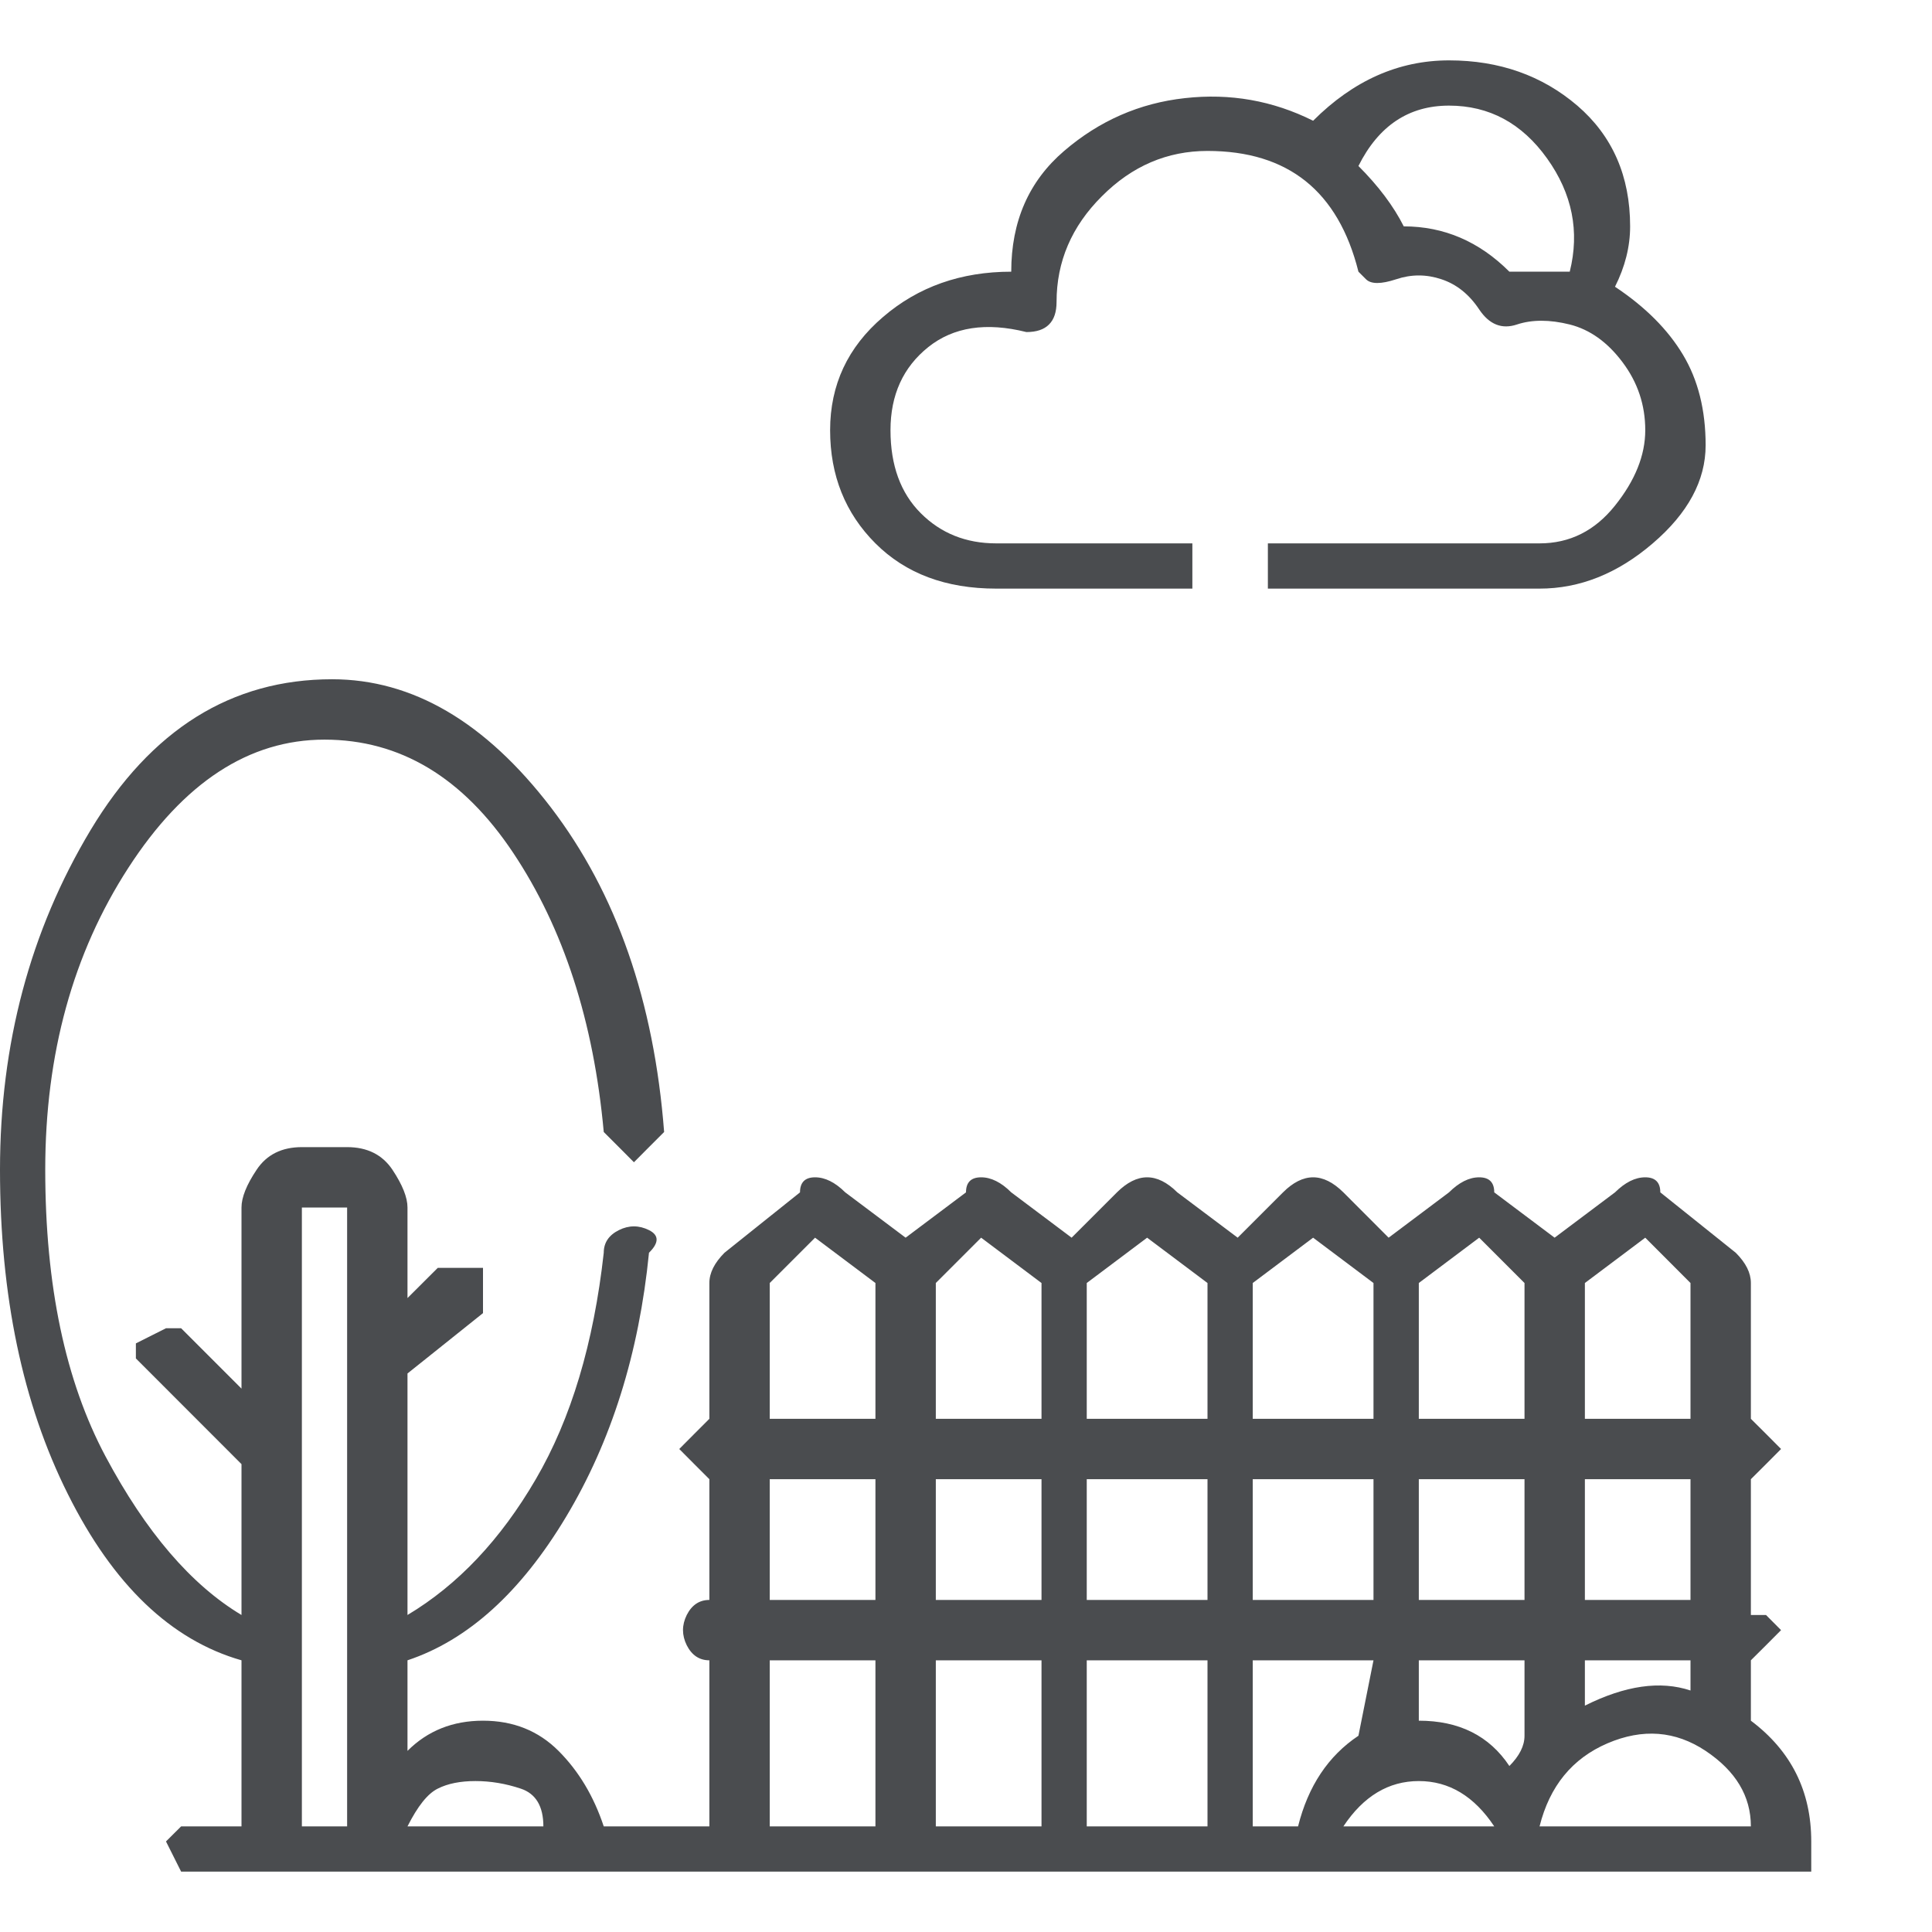 <svg width="24" height="24" viewBox="0 0 24 24" fill="none" xmlns="http://www.w3.org/2000/svg">
<path d="M20.062 3.562C20.188 3.312 20.25 3.062 20.25 2.812C20.25 2.188 20.031 1.688 19.594 1.312C19.156 0.938 18.625 0.75 18 0.75C17.375 0.75 16.812 1 16.312 1.5C15.812 1.25 15.281 1.156 14.719 1.219C14.156 1.281 13.656 1.5 13.219 1.875C12.781 2.25 12.562 2.75 12.562 3.375C11.938 3.375 11.406 3.562 10.969 3.938C10.531 4.312 10.312 4.781 10.312 5.344C10.312 5.906 10.5 6.375 10.875 6.75C11.25 7.125 11.75 7.312 12.375 7.312H14.438H14.812V6.938V6.75H14.438H12.375C12 6.75 11.688 6.625 11.438 6.375C11.188 6.125 11.062 5.781 11.062 5.344C11.062 4.906 11.219 4.562 11.531 4.312C11.844 4.062 12.25 4 12.75 4.125C12.875 4.125 12.969 4.094 13.031 4.031C13.094 3.969 13.125 3.875 13.125 3.75C13.125 3.25 13.312 2.812 13.688 2.438C14.062 2.062 14.5 1.875 15 1.875C15.5 1.875 15.906 2 16.219 2.25C16.531 2.5 16.75 2.875 16.875 3.375C16.875 3.375 16.906 3.406 16.969 3.469C17.031 3.531 17.156 3.531 17.344 3.469C17.531 3.406 17.719 3.406 17.906 3.469C18.094 3.531 18.25 3.656 18.375 3.844C18.5 4.031 18.656 4.094 18.844 4.031C19.031 3.969 19.25 3.969 19.5 4.031C19.75 4.094 19.969 4.25 20.156 4.5C20.344 4.75 20.438 5.031 20.438 5.344C20.438 5.656 20.312 5.969 20.062 6.281C19.812 6.594 19.5 6.75 19.125 6.75H16.125H15.75V6.938V7.312H16.125H19.125C19.625 7.312 20.094 7.125 20.531 6.75C20.969 6.375 21.188 5.969 21.188 5.531C21.188 5.094 21.094 4.719 20.906 4.406C20.719 4.094 20.438 3.812 20.062 3.562ZM19.5 3.375C19.25 3.375 19 3.375 18.75 3.375C18.375 3 17.938 2.812 17.438 2.812C17.312 2.562 17.125 2.312 16.875 2.062C17.125 1.562 17.5 1.312 18 1.312C18.5 1.312 18.906 1.531 19.219 1.969C19.531 2.406 19.625 2.875 19.5 3.375ZM21.75 21.375V20.625L21.938 20.438L22.125 20.25L21.938 20.062H21.75V18.375L21.938 18.188L22.125 18L21.938 17.812L21.75 17.625V15.938C21.75 15.812 21.688 15.688 21.562 15.562L20.625 14.812C20.625 14.688 20.562 14.625 20.438 14.625C20.312 14.625 20.188 14.688 20.062 14.812L19.312 15.375L18.562 14.812C18.562 14.688 18.5 14.625 18.375 14.625C18.25 14.625 18.125 14.688 18 14.812L17.25 15.375L16.688 14.812C16.562 14.688 16.438 14.625 16.312 14.625C16.188 14.625 16.062 14.688 15.938 14.812L15.375 15.375L14.625 14.812C14.5 14.688 14.375 14.625 14.25 14.625C14.125 14.625 14 14.688 13.875 14.812L13.312 15.375L12.562 14.812C12.438 14.688 12.312 14.625 12.188 14.625C12.062 14.625 12 14.688 12 14.812L11.25 15.375L10.5 14.812C10.375 14.688 10.25 14.625 10.125 14.625C10 14.625 9.938 14.688 9.938 14.812L9 15.562C8.875 15.688 8.812 15.812 8.812 15.938V17.625L8.625 17.812L8.438 18L8.625 18.188L8.812 18.375V19.875C8.688 19.875 8.594 19.938 8.531 20.062C8.469 20.188 8.469 20.312 8.531 20.438C8.594 20.562 8.688 20.625 8.812 20.625V22.688H7.5C7.375 22.312 7.188 22 6.938 21.75C6.688 21.5 6.375 21.375 6 21.375C5.625 21.375 5.312 21.5 5.062 21.75V20.625C5.812 20.375 6.469 19.781 7.031 18.844C7.594 17.906 7.938 16.812 8.062 15.562C8.188 15.438 8.188 15.344 8.062 15.281C7.938 15.219 7.812 15.219 7.688 15.281C7.562 15.344 7.5 15.438 7.5 15.562C7.375 16.688 7.094 17.625 6.656 18.375C6.219 19.125 5.688 19.688 5.062 20.062V17.062L6 16.312V16.125V15.75H5.812H5.438L5.062 16.125V15C5.062 14.875 5 14.719 4.875 14.531C4.75 14.344 4.562 14.25 4.312 14.25H3.75C3.5 14.25 3.312 14.344 3.188 14.531C3.062 14.719 3 14.875 3 15V17.25L2.25 16.5H2.062L1.688 16.688V16.875L1.875 17.062L3 18.188V20.062C2.375 19.688 1.812 19.031 1.312 18.094C0.812 17.156 0.562 15.969 0.562 14.531C0.562 13.094 0.906 11.844 1.594 10.781C2.281 9.719 3.094 9.188 4.031 9.188C4.969 9.188 5.75 9.656 6.375 10.594C7 11.531 7.375 12.688 7.5 14.062L7.688 14.25L7.875 14.438L8.062 14.25L8.25 14.062C8.125 12.438 7.656 11.094 6.844 10.031C6.031 8.969 5.125 8.438 4.125 8.438C3.5 8.438 2.938 8.594 2.438 8.906C1.938 9.219 1.5 9.688 1.125 10.312C0.375 11.562 0 12.969 0 14.531C0 16.094 0.281 17.438 0.844 18.562C1.406 19.688 2.125 20.375 3 20.625V22.688H2.438H2.25L2.062 22.875L2.25 23.25H2.438H22.125H22.5V22.875C22.5 22.25 22.25 21.75 21.75 21.375ZM4.312 22.688H3.75V15H4.312V22.688ZM5.062 22.688C5.188 22.438 5.312 22.281 5.438 22.219C5.562 22.156 5.719 22.125 5.906 22.125C6.094 22.125 6.281 22.156 6.469 22.219C6.656 22.281 6.75 22.438 6.75 22.688H5.062ZM10.875 22.688H9.562V20.625H10.875V22.688ZM10.875 19.875H9.562V18.375H10.875V19.875ZM10.875 17.625H9.562V15.938L10.125 15.375L10.875 15.938V17.625ZM11.625 15.938L12.188 15.375L12.938 15.938V17.625H11.625V15.938ZM11.625 18.375H12.938V19.875H11.625V18.375ZM12.938 22.688H11.625V20.625H12.938V22.688ZM15 22.688H13.5V20.625H15V22.688ZM15 19.875H13.5V18.375H15V19.875ZM15 17.625H13.5V15.938L14.25 15.375L15 15.938V17.625ZM19.688 19.875V18.375H21V19.875H19.688ZM21 20.625V21C20.625 20.875 20.188 20.938 19.688 21.188V20.625H21ZM19.688 15.938L20.438 15.375L21 15.938V17.625H19.688V15.938ZM15.562 15.938L16.312 15.375L17.062 15.938V17.625H15.562V15.938ZM17.062 18.375V19.875H15.562V18.375H17.062ZM16.125 22.688H15.562V20.625H17.062L16.875 21.562C16.5 21.812 16.25 22.188 16.125 22.688ZM16.688 22.688C16.938 22.312 17.25 22.125 17.625 22.125C18 22.125 18.312 22.312 18.562 22.688H16.688ZM18.938 21.562C18.938 21.688 18.875 21.812 18.75 21.938C18.5 21.562 18.125 21.375 17.625 21.375V20.625H18.938V21.562ZM18.938 19.875H17.625V18.375H18.938V19.875ZM18.938 17.625H17.625V15.938L18.375 15.375L18.938 15.938V17.625ZM19.125 22.688C19.25 22.188 19.531 21.844 19.969 21.656C20.406 21.469 20.812 21.5 21.188 21.75C21.562 22 21.75 22.312 21.75 22.688H19.125Z" fill="#4A4C4F"/>
</svg>
